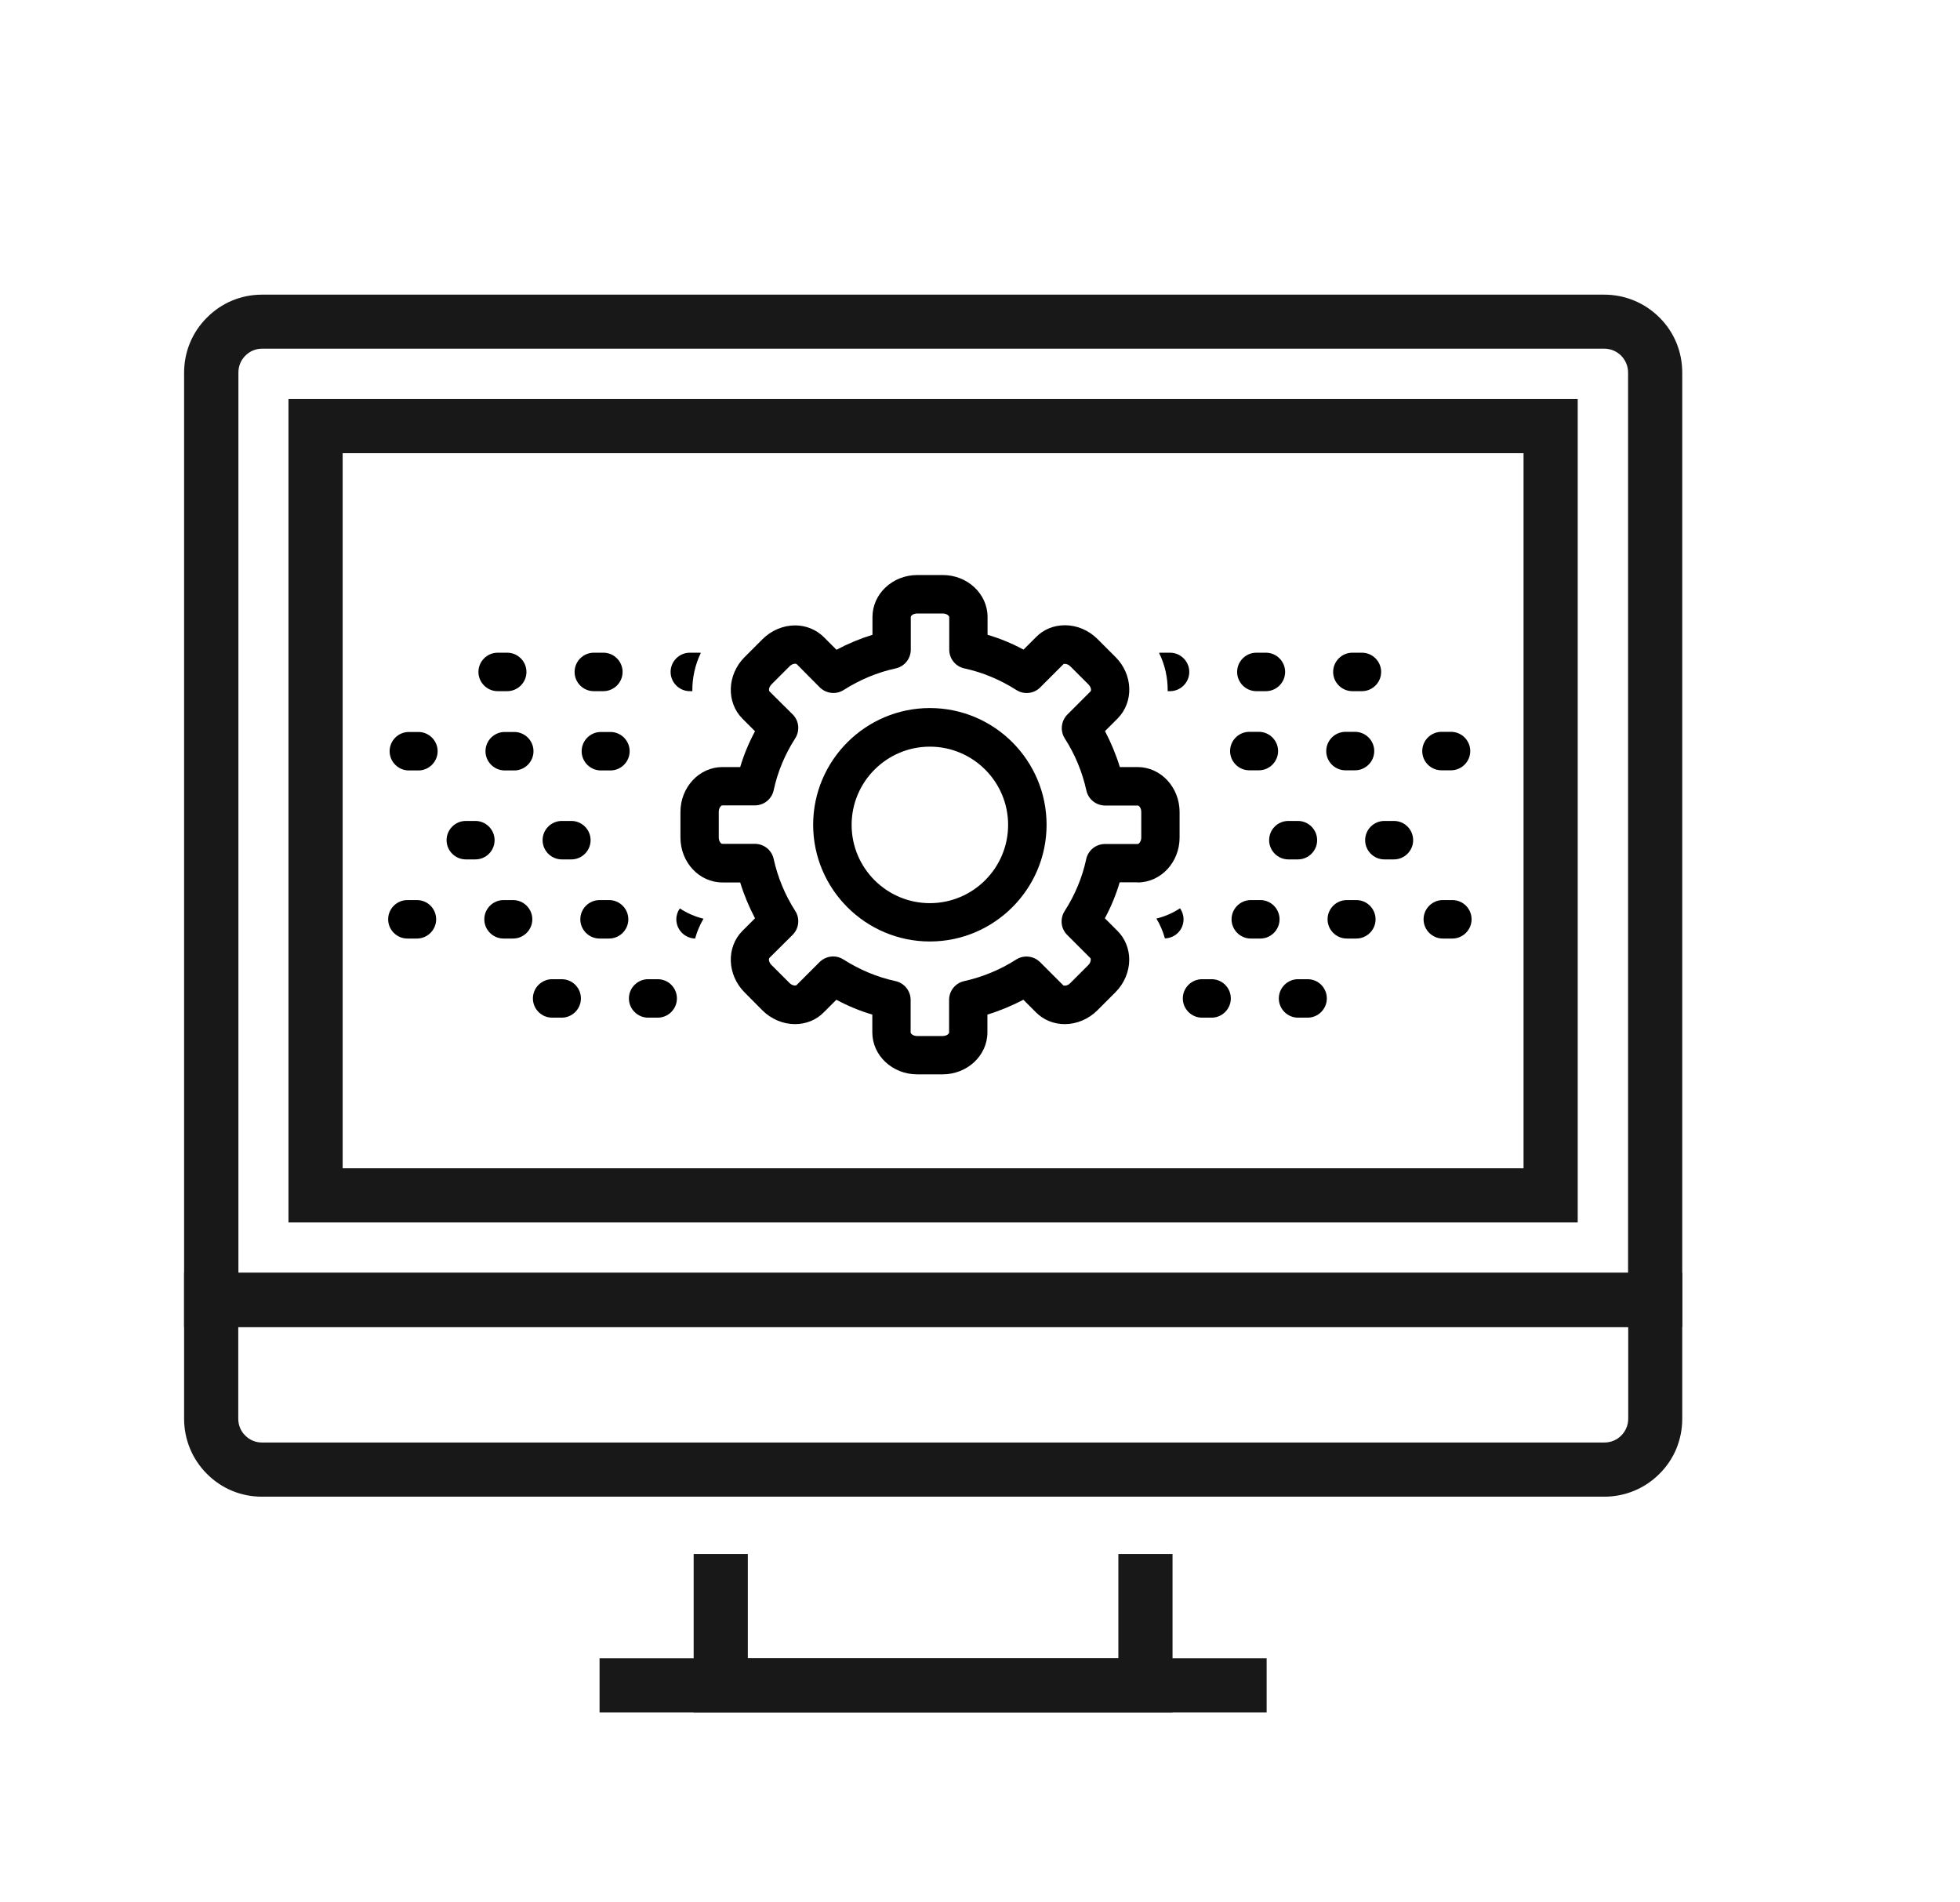 <?xml version="1.0" encoding="utf-8"?>
<!-- Generator: Adobe Illustrator 24.1.0, SVG Export Plug-In . SVG Version: 6.00 Build 0)  -->
<svg version="1.0" xmlns="http://www.w3.org/2000/svg" xmlns:xlink="http://www.w3.org/1999/xlink" x="0px" y="0px"
	 viewBox="0 0 133.51 129.54" style="enable-background:new 0 0 133.51 129.54;" xml:space="preserve">
<style type="text/css">
	.st0{fill:#181818;}
</style>
<g id="Ebene_2">
	<g>
		<polygon class="st0" points="79.87,116.65 47.25,116.65 47.25,105.85 50.94,105.85 50.94,112.96 76.18,112.96 76.18,105.85 
			79.87,105.85 		"/>
		<rect x="40.84" y="112.96" class="st0" width="45.44" height="3.69"/>
		<path class="st0" d="M114.59,90.39H12.54v-65c0-1.42,0.55-2.76,1.56-3.76c0.99-1,2.32-1.56,3.76-1.56h91.41
			c1.43,0,2.77,0.56,3.77,1.56c1,0.99,1.55,2.33,1.55,3.75V90.39z M16.23,86.7h94.67V25.38c0-0.44-0.17-0.84-0.47-1.15
			c-0.31-0.31-0.72-0.48-1.16-0.48H17.86c-0.44,0-0.84,0.17-1.14,0.47c-0.32,0.32-0.48,0.72-0.48,1.16V86.7z"/>
		<path class="st0" d="M107.47,83.27H19.65V27.18h87.82V83.27z M23.34,79.58h80.44V30.87H23.34V79.58z"/>
		<path class="st0" d="M109.27,101.95H17.85c-1.43,0-2.76-0.55-3.76-1.56c-1-1-1.55-2.34-1.55-3.76V86.7h102.05v9.94
			c0,1.43-0.55,2.76-1.56,3.76C112.03,101.4,110.69,101.95,109.27,101.95z M16.23,90.39v6.25c0,0.44,0.17,0.85,0.48,1.15
			c0.31,0.31,0.71,0.47,1.15,0.47h91.42c0.44,0,0.85-0.17,1.15-0.47c0.31-0.31,0.48-0.72,0.48-1.15v-6.25H16.23z"/>
	</g>
</g>
<g id="Ebene_4">
	<g>
		<path d="M38.27,58.54h0.65c0.72,0,1.31-0.59,1.31-1.31s-0.59-1.31-1.31-1.31h-0.65c-0.72,0-1.31,0.59-1.31,1.31
			S37.55,58.54,38.27,58.54z"/>
		<path d="M33.69,57.23c0-0.72-0.59-1.31-1.31-1.31h-0.65c-0.72,0-1.31,0.59-1.31,1.31s0.59,1.31,1.31,1.31h0.65
			C33.11,58.54,33.69,57.95,33.69,57.23z"/>
		<path d="M44.8,66.7h-0.65c-0.72,0-1.31,0.59-1.31,1.31c0,0.72,0.59,1.31,1.31,1.31h0.65c0.72,0,1.31-0.59,1.31-1.31
			C46.11,67.29,45.53,66.7,44.8,66.7z"/>
		<path d="M38.26,66.7h-0.65c-0.72,0-1.31,0.59-1.31,1.31c0,0.72,0.59,1.31,1.31,1.31h0.65c0.72,0,1.31-0.59,1.31-1.31
			C39.57,67.29,38.99,66.7,38.26,66.7z"/>
		<path d="M86.45,57.23c0,0.72,0.59,1.31,1.31,1.31h0.65c0.72,0,1.31-0.59,1.31-1.31s-0.59-1.31-1.31-1.31h-0.65
			C87.03,55.92,86.45,56.51,86.45,57.23z"/>
		<path d="M94.95,55.92H94.3c-0.72,0-1.31,0.59-1.31,1.31s0.59,1.31,1.31,1.31h0.65c0.72,0,1.31-0.59,1.31-1.31
			S95.68,55.92,94.95,55.92z"/>
		<path d="M89.07,66.7h-0.65c-0.72,0-1.31,0.59-1.31,1.31c0,0.72,0.59,1.31,1.31,1.31h0.65c0.72,0,1.31-0.59,1.31-1.31
			C90.38,67.29,89.8,66.7,89.07,66.7z"/>
		<path d="M82.53,66.7h-0.65c-0.72,0-1.31,0.59-1.31,1.31c0,0.72,0.59,1.31,1.31,1.31h0.65c0.72,0,1.31-0.59,1.31-1.31
			C83.84,67.29,83.26,66.7,82.53,66.7z"/>
		<path d="M85.1,52.47h0.65c0.72,0,1.31-0.59,1.31-1.31s-0.59-1.31-1.31-1.31H85.1c-0.72,0-1.31,0.59-1.31,1.31
			S84.38,52.47,85.1,52.47z"/>
		<path d="M91.65,52.47h0.65c0.72,0,1.31-0.59,1.31-1.31s-0.59-1.31-1.31-1.31h-0.65c-0.72,0-1.31,0.59-1.31,1.31
			S90.92,52.47,91.65,52.47z"/>
		<path d="M98.19,52.47h0.65c0.72,0,1.31-0.59,1.31-1.31s-0.59-1.31-1.31-1.31h-0.65c-0.72,0-1.31,0.59-1.31,1.31
			S97.46,52.47,98.19,52.47z"/>
		<path d="M85.58,47.08h0.65c0.72,0,1.31-0.59,1.31-1.31s-0.59-1.31-1.31-1.31h-0.65c-0.72,0-1.31,0.59-1.31,1.31
			S84.86,47.08,85.58,47.08z"/>
		<path d="M79.7,47.08c0.72,0,1.31-0.59,1.31-1.31s-0.59-1.31-1.31-1.31h-0.65c-0.03,0-0.06,0.01-0.1,0.01
			c0.41,0.82,0.6,1.72,0.59,2.61H79.7z"/>
		<path d="M92.12,47.08h0.65c0.72,0,1.31-0.59,1.31-1.31s-0.59-1.31-1.31-1.31h-0.65c-0.72,0-1.31,0.59-1.31,1.31
			S91.4,47.08,92.12,47.08z"/>
		<path d="M77.49,60.11c1.58,0,2.86-1.37,2.86-3.06v-1.74c0-1.68-1.28-3.06-2.86-3.06h-1.21c-0.26-0.85-0.6-1.66-1.01-2.45
			l0.86-0.86c1.11-1.12,1.05-2.99-0.14-4.18l-1.23-1.23c-0.6-0.6-1.4-0.94-2.22-0.94c-0.75,0-1.45,0.28-1.96,0.8l-0.86,0.86
			c-0.78-0.42-1.6-0.76-2.45-1.01v-1.21c0-1.58-1.37-2.86-3.05-2.86h-1.74c-1.68,0-3.05,1.28-3.05,2.86v1.21
			c-0.84,0.26-1.66,0.6-2.45,1.02l-0.86-0.86c-0.52-0.51-1.21-0.8-1.96-0.8c-0.81,0-1.62,0.34-2.22,0.94l-1.23,1.23
			c-1.18,1.19-1.25,3.06-0.14,4.18l0.86,0.86c-0.42,0.78-0.76,1.6-1.01,2.44h-1.21c-1.58,0-2.86,1.37-2.86,3.06v1.74
			c0,1.69,1.28,3.06,2.86,3.06h1.21c0.26,0.85,0.6,1.66,1.01,2.44l-0.86,0.86c-1.11,1.12-1.04,2.99,0.14,4.18l1.23,1.24
			c0.6,0.59,1.4,0.93,2.21,0.93c0.75,0,1.45-0.28,1.96-0.8l0.86-0.86c0.78,0.42,1.6,0.76,2.45,1.01v1.21c0,1.58,1.37,2.86,3.05,2.86
			h1.74c1.68,0,3.05-1.28,3.05-2.86v-1.21c0.85-0.26,1.66-0.6,2.45-1.01l0.86,0.86c0.52,0.52,1.21,0.8,1.96,0.8
			c0.81,0,1.62-0.34,2.22-0.94l1.23-1.23c0.6-0.6,0.94-1.41,0.94-2.22c0-0.75-0.29-1.45-0.8-1.96l-0.86-0.86
			c0.42-0.78,0.76-1.6,1.01-2.45H77.49z M73.99,58.52c-0.27,1.26-0.77,2.45-1.47,3.54c-0.33,0.52-0.26,1.2,0.18,1.63l1.57,1.57
			c0.03,0.03,0.03,0.08,0.03,0.11c0,0.12-0.06,0.26-0.17,0.37l-1.23,1.23c-0.11,0.11-0.24,0.17-0.37,0.17
			c-0.04,0-0.09-0.01-0.11-0.03l-1.57-1.57c-0.43-0.43-1.11-0.51-1.63-0.18c-1.09,0.7-2.29,1.19-3.54,1.47
			c-0.6,0.13-1.03,0.66-1.03,1.28v2.22c0,0.09-0.17,0.24-0.44,0.24h-1.74c-0.27,0-0.44-0.16-0.44-0.24v-2.22
			c0-0.61-0.43-1.15-1.03-1.28c-1.25-0.27-2.44-0.77-3.54-1.47c-0.22-0.14-0.46-0.21-0.7-0.21c-0.34,0-0.67,0.13-0.93,0.38
			l-1.57,1.57c-0.03,0.03-0.08,0.03-0.11,0.03c-0.12,0-0.26-0.06-0.37-0.17l-1.23-1.23c-0.19-0.19-0.2-0.42-0.14-0.48l1.58-1.57
			c0.44-0.44,0.51-1.12,0.18-1.63c-0.7-1.09-1.19-2.28-1.47-3.54c-0.13-0.6-0.66-1.03-1.28-1.03h-2.22c-0.09,0-0.24-0.17-0.24-0.44
			v-1.74c0-0.27,0.16-0.44,0.24-0.44h2.22c0.62,0,1.15-0.43,1.28-1.03c0.27-1.26,0.77-2.45,1.47-3.54c0.33-0.52,0.26-1.2-0.18-1.63
			l-1.57-1.56c-0.07-0.07-0.05-0.3,0.14-0.49l1.23-1.23c0.11-0.11,0.25-0.17,0.37-0.17c0.04,0,0.09,0.01,0.11,0.03l1.57,1.58
			c0.43,0.43,1.11,0.51,1.63,0.18c1.1-0.7,2.29-1.2,3.54-1.47c0.6-0.13,1.03-0.66,1.03-1.28v-2.22c0-0.09,0.17-0.24,0.44-0.24h1.74
			c0.27,0,0.44,0.16,0.44,0.24v2.22c0,0.62,0.43,1.15,1.03,1.28c1.25,0.27,2.44,0.77,3.54,1.47c0.52,0.33,1.2,0.26,1.63-0.18
			l1.57-1.57c0.03-0.03,0.08-0.03,0.11-0.03c0.12,0,0.26,0.06,0.37,0.17l1.23,1.23c0.19,0.19,0.21,0.41,0.14,0.48l-1.57,1.57
			c-0.43,0.43-0.51,1.11-0.18,1.63c0.7,1.09,1.19,2.28,1.47,3.54c0.13,0.6,0.66,1.03,1.28,1.03h2.22c0.09,0,0.24,0.17,0.24,0.44
			v1.74c0,0.27-0.16,0.44-0.24,0.44h-2.22C74.65,57.49,74.12,57.92,73.99,58.52z"/>
		<path d="M63.34,48.23c-4.38,0-7.95,3.57-7.95,7.95s3.57,7.95,7.95,7.95c4.38,0,7.95-3.57,7.95-7.95S67.73,48.23,63.34,48.23z
			 M63.34,61.52c-2.94,0-5.33-2.39-5.33-5.33s2.39-5.33,5.33-5.33c2.94,0,5.33,2.39,5.33,5.33S66.28,61.52,63.34,61.52z"/>
		<path d="M28.5,49.86h-0.65c-0.72,0-1.31,0.59-1.31,1.31s0.59,1.31,1.31,1.31h0.65c0.72,0,1.31-0.59,1.31-1.31
			S29.22,49.86,28.5,49.86z"/>
		<path d="M40.93,49.86c-0.72,0-1.31,0.59-1.31,1.31s0.59,1.31,1.31,1.31h0.65c0.72,0,1.31-0.59,1.31-1.31s-0.59-1.31-1.31-1.31
			H40.93z"/>
		<path d="M34.38,49.86c-0.72,0-1.31,0.59-1.31,1.31s0.59,1.31,1.31,1.31h0.65c0.72,0,1.31-0.59,1.31-1.31s-0.59-1.31-1.31-1.31
			H34.38z"/>
		<path d="M28.4,61.31h-0.65c-0.72,0-1.31,0.59-1.31,1.31s0.59,1.31,1.31,1.31h0.65c0.72,0,1.31-0.59,1.31-1.31
			S29.13,61.31,28.4,61.31z"/>
		<path d="M34.95,61.31h-0.65c-0.72,0-1.31,0.59-1.31,1.31s0.59,1.31,1.31,1.31h0.65c0.72,0,1.31-0.59,1.31-1.31
			S35.67,61.31,34.95,61.31z"/>
		<path d="M41.49,61.31h-0.65c-0.72,0-1.31,0.59-1.31,1.31s0.59,1.31,1.31,1.31h0.65c0.72,0,1.31-0.59,1.31-1.31
			S42.21,61.31,41.49,61.31z"/>
		<path d="M46.07,62.62c0,0.71,0.57,1.29,1.28,1.31c0.13-0.47,0.32-0.93,0.57-1.35c-0.58-0.14-1.12-0.38-1.61-0.7
			C46.16,62.08,46.07,62.34,46.07,62.62z"/>
		<path d="M46.99,47.08h0.17c-0.01-0.89,0.18-1.78,0.58-2.61c-0.03,0-0.06-0.01-0.1-0.01h-0.65c-0.72,0-1.31,0.59-1.31,1.31
			S46.27,47.08,46.99,47.08z"/>
		<path d="M33.9,47.08h0.65c0.72,0,1.31-0.59,1.31-1.31s-0.59-1.31-1.31-1.31H33.9c-0.72,0-1.31,0.59-1.31,1.31
			S33.18,47.08,33.9,47.08z"/>
		<path d="M40.45,47.08h0.65c0.72,0,1.31-0.59,1.31-1.31s-0.59-1.31-1.31-1.31h-0.65c-0.72,0-1.31,0.59-1.31,1.31
			S39.72,47.08,40.45,47.08z"/>
		<path d="M80.38,61.87c-0.49,0.32-1.03,0.56-1.61,0.7c0.26,0.42,0.45,0.88,0.58,1.35c0.71-0.02,1.27-0.59,1.27-1.3
			C80.62,62.34,80.53,62.08,80.38,61.87z"/>
		<path d="M87.16,62.62c0-0.72-0.59-1.31-1.31-1.31H85.2c-0.72,0-1.31,0.59-1.31,1.31s0.59,1.31,1.31,1.31h0.65
			C86.57,63.93,87.16,63.34,87.16,62.62z"/>
		<path d="M98.93,61.31h-0.65c-0.72,0-1.31,0.59-1.31,1.31s0.59,1.31,1.31,1.31h0.65c0.72,0,1.31-0.59,1.31-1.31
			S99.66,61.31,98.93,61.31z"/>
		<path d="M92.39,61.31h-0.65c-0.72,0-1.31,0.59-1.31,1.31s0.59,1.31,1.31,1.31h0.65c0.72,0,1.31-0.59,1.31-1.31
			S93.11,61.31,92.39,61.31z"/>
	</g>
	<g>
	</g>
	<g>
	</g>
	<g>
	</g>
	<g>
	</g>
	<g>
	</g>
	<g>
	</g>
</g>
</svg>
